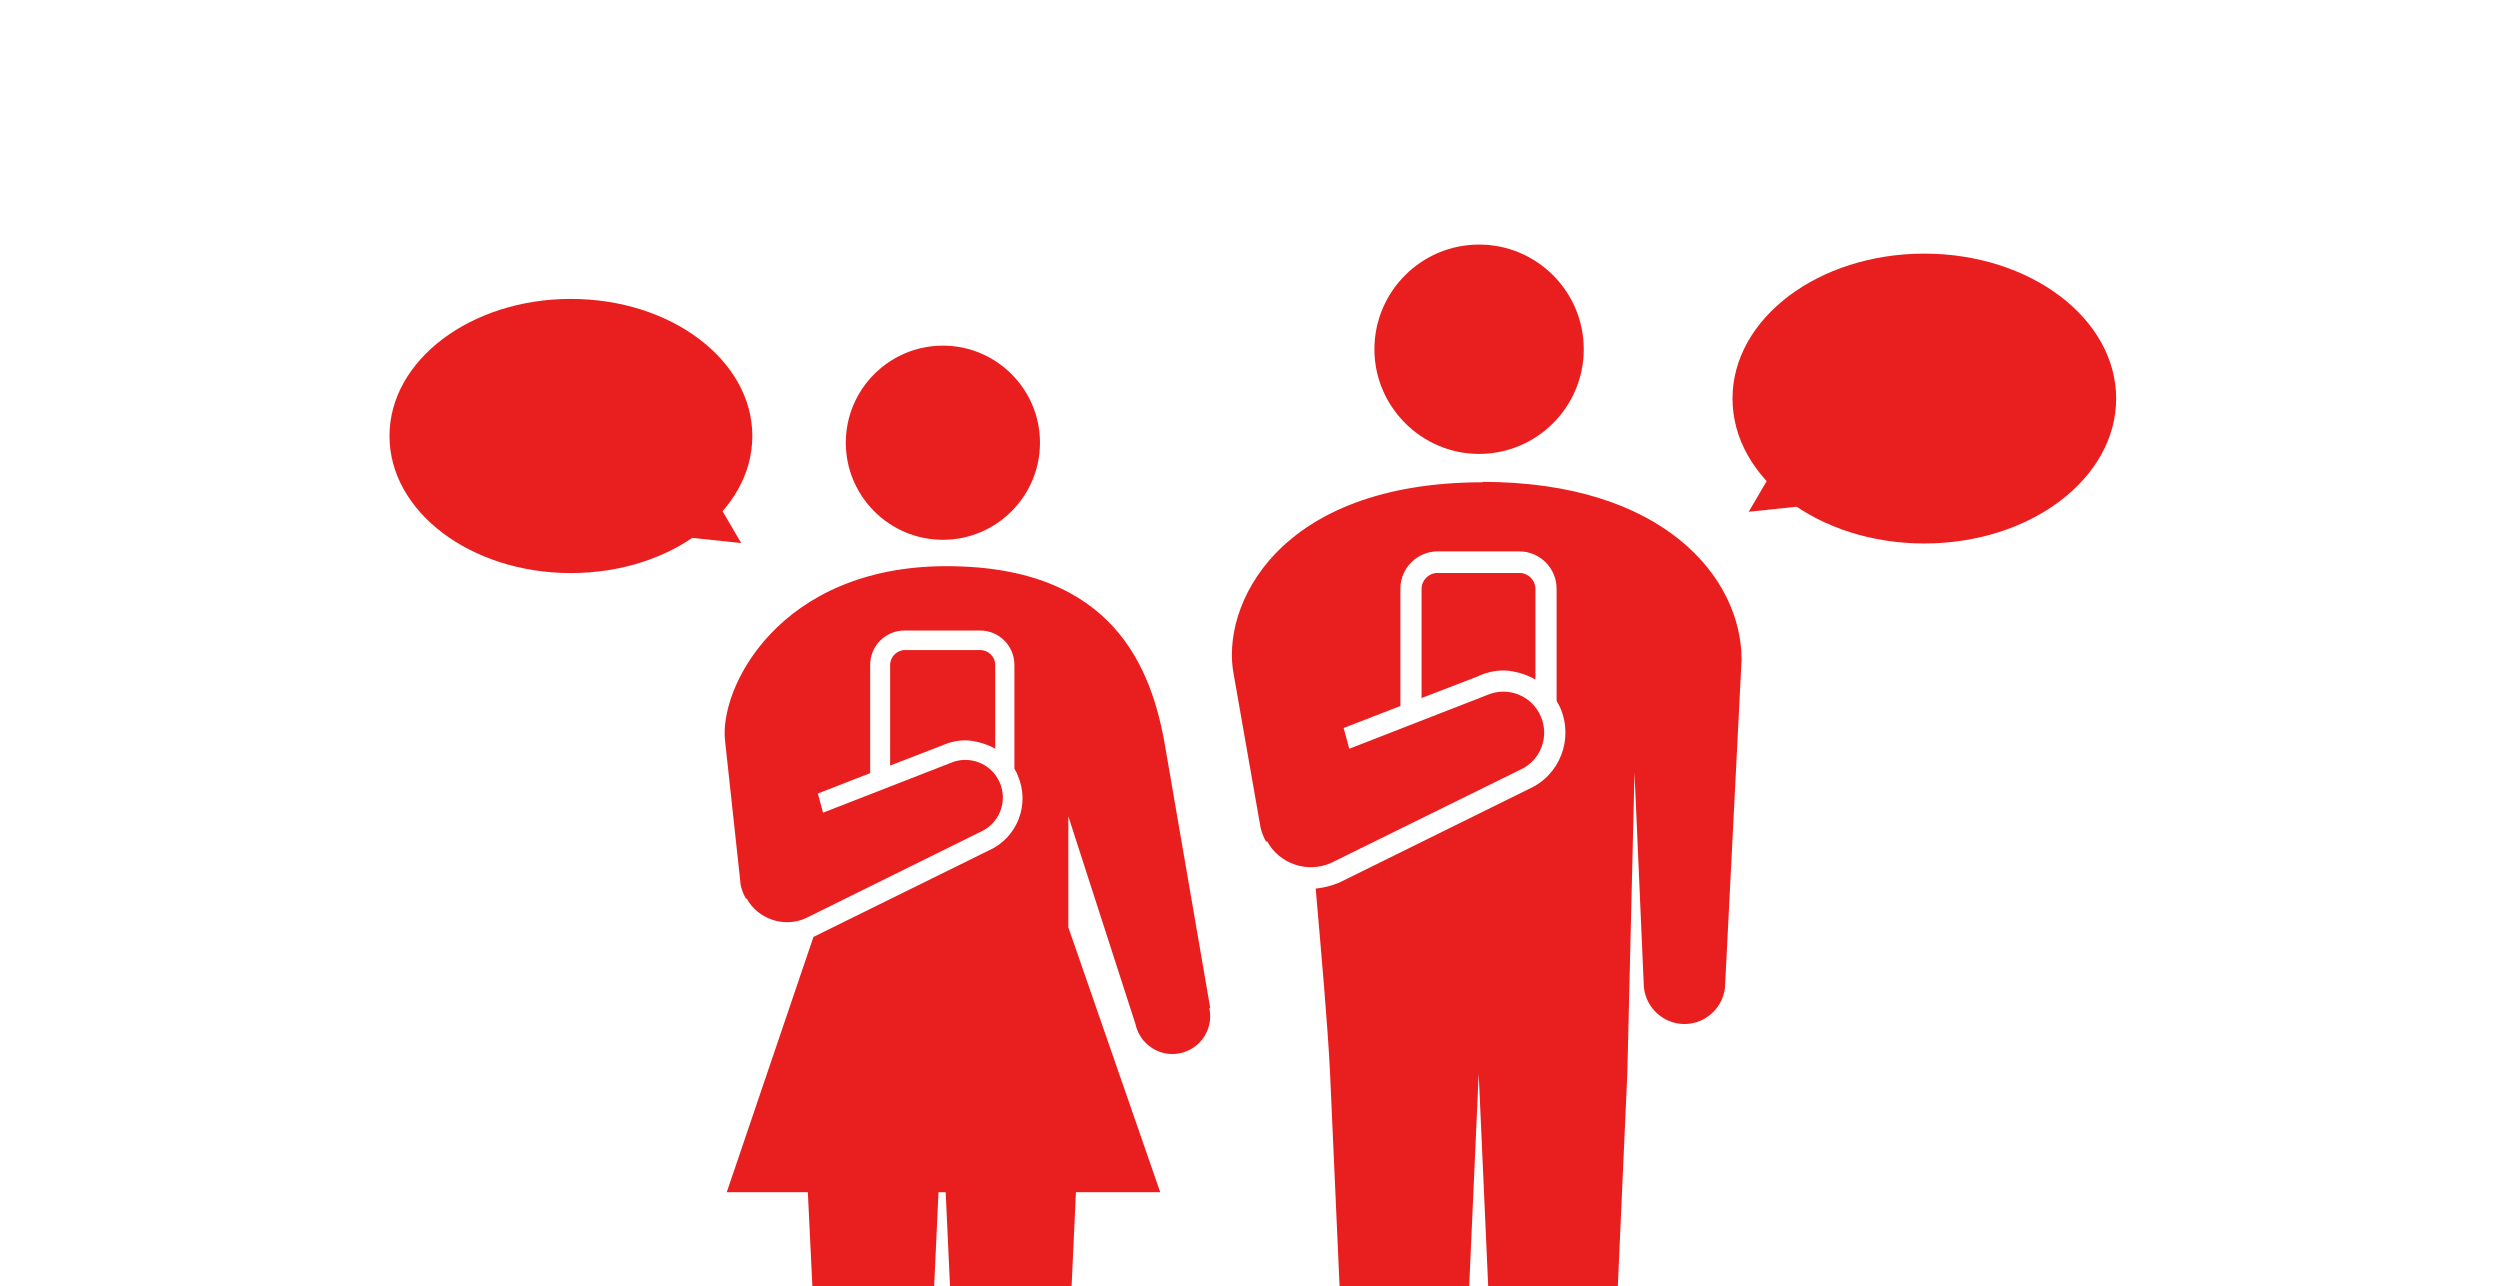 <svg width="276" height="142" viewBox="0 0 276 142" fill="none" xmlns="http://www.w3.org/2000/svg">
<g clip-path="url(#clip0_1649_2721)">
<path d="M114.813 48.876C114.813 54.786 110.005 59.594 104.095 59.594C98.185 59.594 93.377 54.786 93.377 48.876C93.377 42.966 98.185 38.158 104.095 38.158C110.005 38.158 114.813 42.966 114.813 48.876Z" fill="#E91E1E"/>
<path d="M104.095 82.265C104.889 81.912 105.727 81.736 106.609 81.736C107.491 81.736 108.902 82.089 109.873 82.662V73.4C109.873 72.517 109.123 71.768 108.241 71.768H99.904C99.022 71.768 98.272 72.517 98.272 73.4V84.514L104.095 82.265Z" fill="#E91E1E"/>
<path d="M133.602 111.244L128.662 82.575C127.207 73.885 123.017 62.506 104.492 62.506C85.967 62.506 79.306 76.047 80.056 81.869L81.776 97.747C81.909 98.277 82.085 98.762 82.35 99.203H82.438C83.673 101.452 86.54 102.467 88.966 101.364L108.241 91.837C110.358 90.911 111.284 88.441 110.358 86.368C109.432 84.251 106.962 83.324 104.889 84.251L90.863 89.72L90.289 87.603L96.067 85.353V73.4C96.067 71.283 97.787 69.607 99.86 69.607H108.197C110.314 69.607 111.99 71.327 111.99 73.4V84.868C112.122 85.089 112.254 85.309 112.343 85.574C113.754 88.749 112.343 92.499 109.123 93.91L89.804 103.437L80.233 131.621H89.186C90.025 148.647 90.995 169.906 90.995 169.906C90.995 172.906 93.421 175.332 96.42 175.332C99.419 175.332 101.845 172.906 101.845 169.906L103.609 131.621H104.403L106.168 169.906C106.168 172.906 108.594 175.332 111.593 175.332C114.592 175.332 117.018 172.906 117.018 169.906L118.782 131.621H128.089L117.944 102.379V90.117L125.354 113.052C125.839 115.302 128.045 116.757 130.294 116.272C132.544 115.787 133.999 113.582 133.514 111.332L133.602 111.244Z" fill="#E91E1E"/>
<ellipse cx="63.029" cy="48.133" rx="20.029" ry="15.133" fill="#E91E1E"/>
<path d="M81.827 59.956L75.877 59.323L78.807 54.791L81.827 59.956Z" fill="#E91E1E"/>
<path d="M174.847 38.556C174.847 44.952 169.643 50.112 163.291 50.112C156.94 50.112 151.735 44.907 151.735 38.556C151.735 32.205 156.896 27 163.291 27C169.687 27 174.847 32.205 174.847 38.556Z" fill="#E91E1E"/>
<path d="M163.292 74.591C164.13 74.239 165.056 74.018 165.982 74.018C166.909 74.018 168.452 74.371 169.511 75.032V65.02C169.511 64.05 168.717 63.256 167.747 63.256H158.705C157.734 63.256 156.94 64.05 156.94 65.02V77.061L163.248 74.635L163.292 74.591Z" fill="#E91E1E"/>
<path d="M163.733 53.243C140.974 53.243 134.71 66.961 136.21 74.503L139.165 91.352C139.297 91.925 139.518 92.454 139.783 92.94L139.871 92.851C141.238 95.365 144.282 96.424 146.928 95.277L167.791 85C170.084 83.986 171.099 81.34 170.084 79.046C169.07 76.752 166.423 75.738 164.13 76.752L148.957 82.663L148.339 80.369L154.603 77.943V64.976C154.603 62.726 156.455 60.874 158.705 60.874H167.746C169.996 60.874 171.848 62.726 171.848 64.976V77.37C171.981 77.59 172.113 77.855 172.245 78.12C173.745 81.56 172.245 85.574 168.761 87.118L147.854 97.439C147.016 97.791 146.134 98.012 145.252 98.1C145.825 104.672 146.619 113.626 146.84 118.522L147.854 141.237L149.177 169.333C149.177 172.597 151.824 175.199 155.044 175.199C158.263 175.199 160.91 172.553 160.91 169.333L162.233 141.237L163.248 118.522L164.262 141.237L165.585 169.333C165.585 172.597 168.232 175.199 171.451 175.199C174.671 175.199 177.318 172.553 177.318 169.333L178.641 141.237L179.655 118.522L180.449 85.309L181.464 108.553C181.464 111.023 183.493 113.052 185.963 113.052C188.433 113.052 190.462 111.023 190.462 108.553L192.27 72.827C192.27 63.785 183.669 53.199 163.645 53.199L163.733 53.243Z" fill="#E91E1E"/>
<ellipse cx="21.177" cy="16" rx="21.177" ry="16" transform="matrix(-1 0 0 1 233.623 28)" fill="#E91E1E"/>
<path d="M193.059 56.501L199.35 55.831L196.253 51.039L193.059 56.501Z" fill="#E91E1E"/>
</g>
<defs>
<clipPath id="clip0_1649_2721">
<rect width="224" height="126" fill="white" transform="translate(26 16)"/>
</clipPath>
</defs>
</svg>
